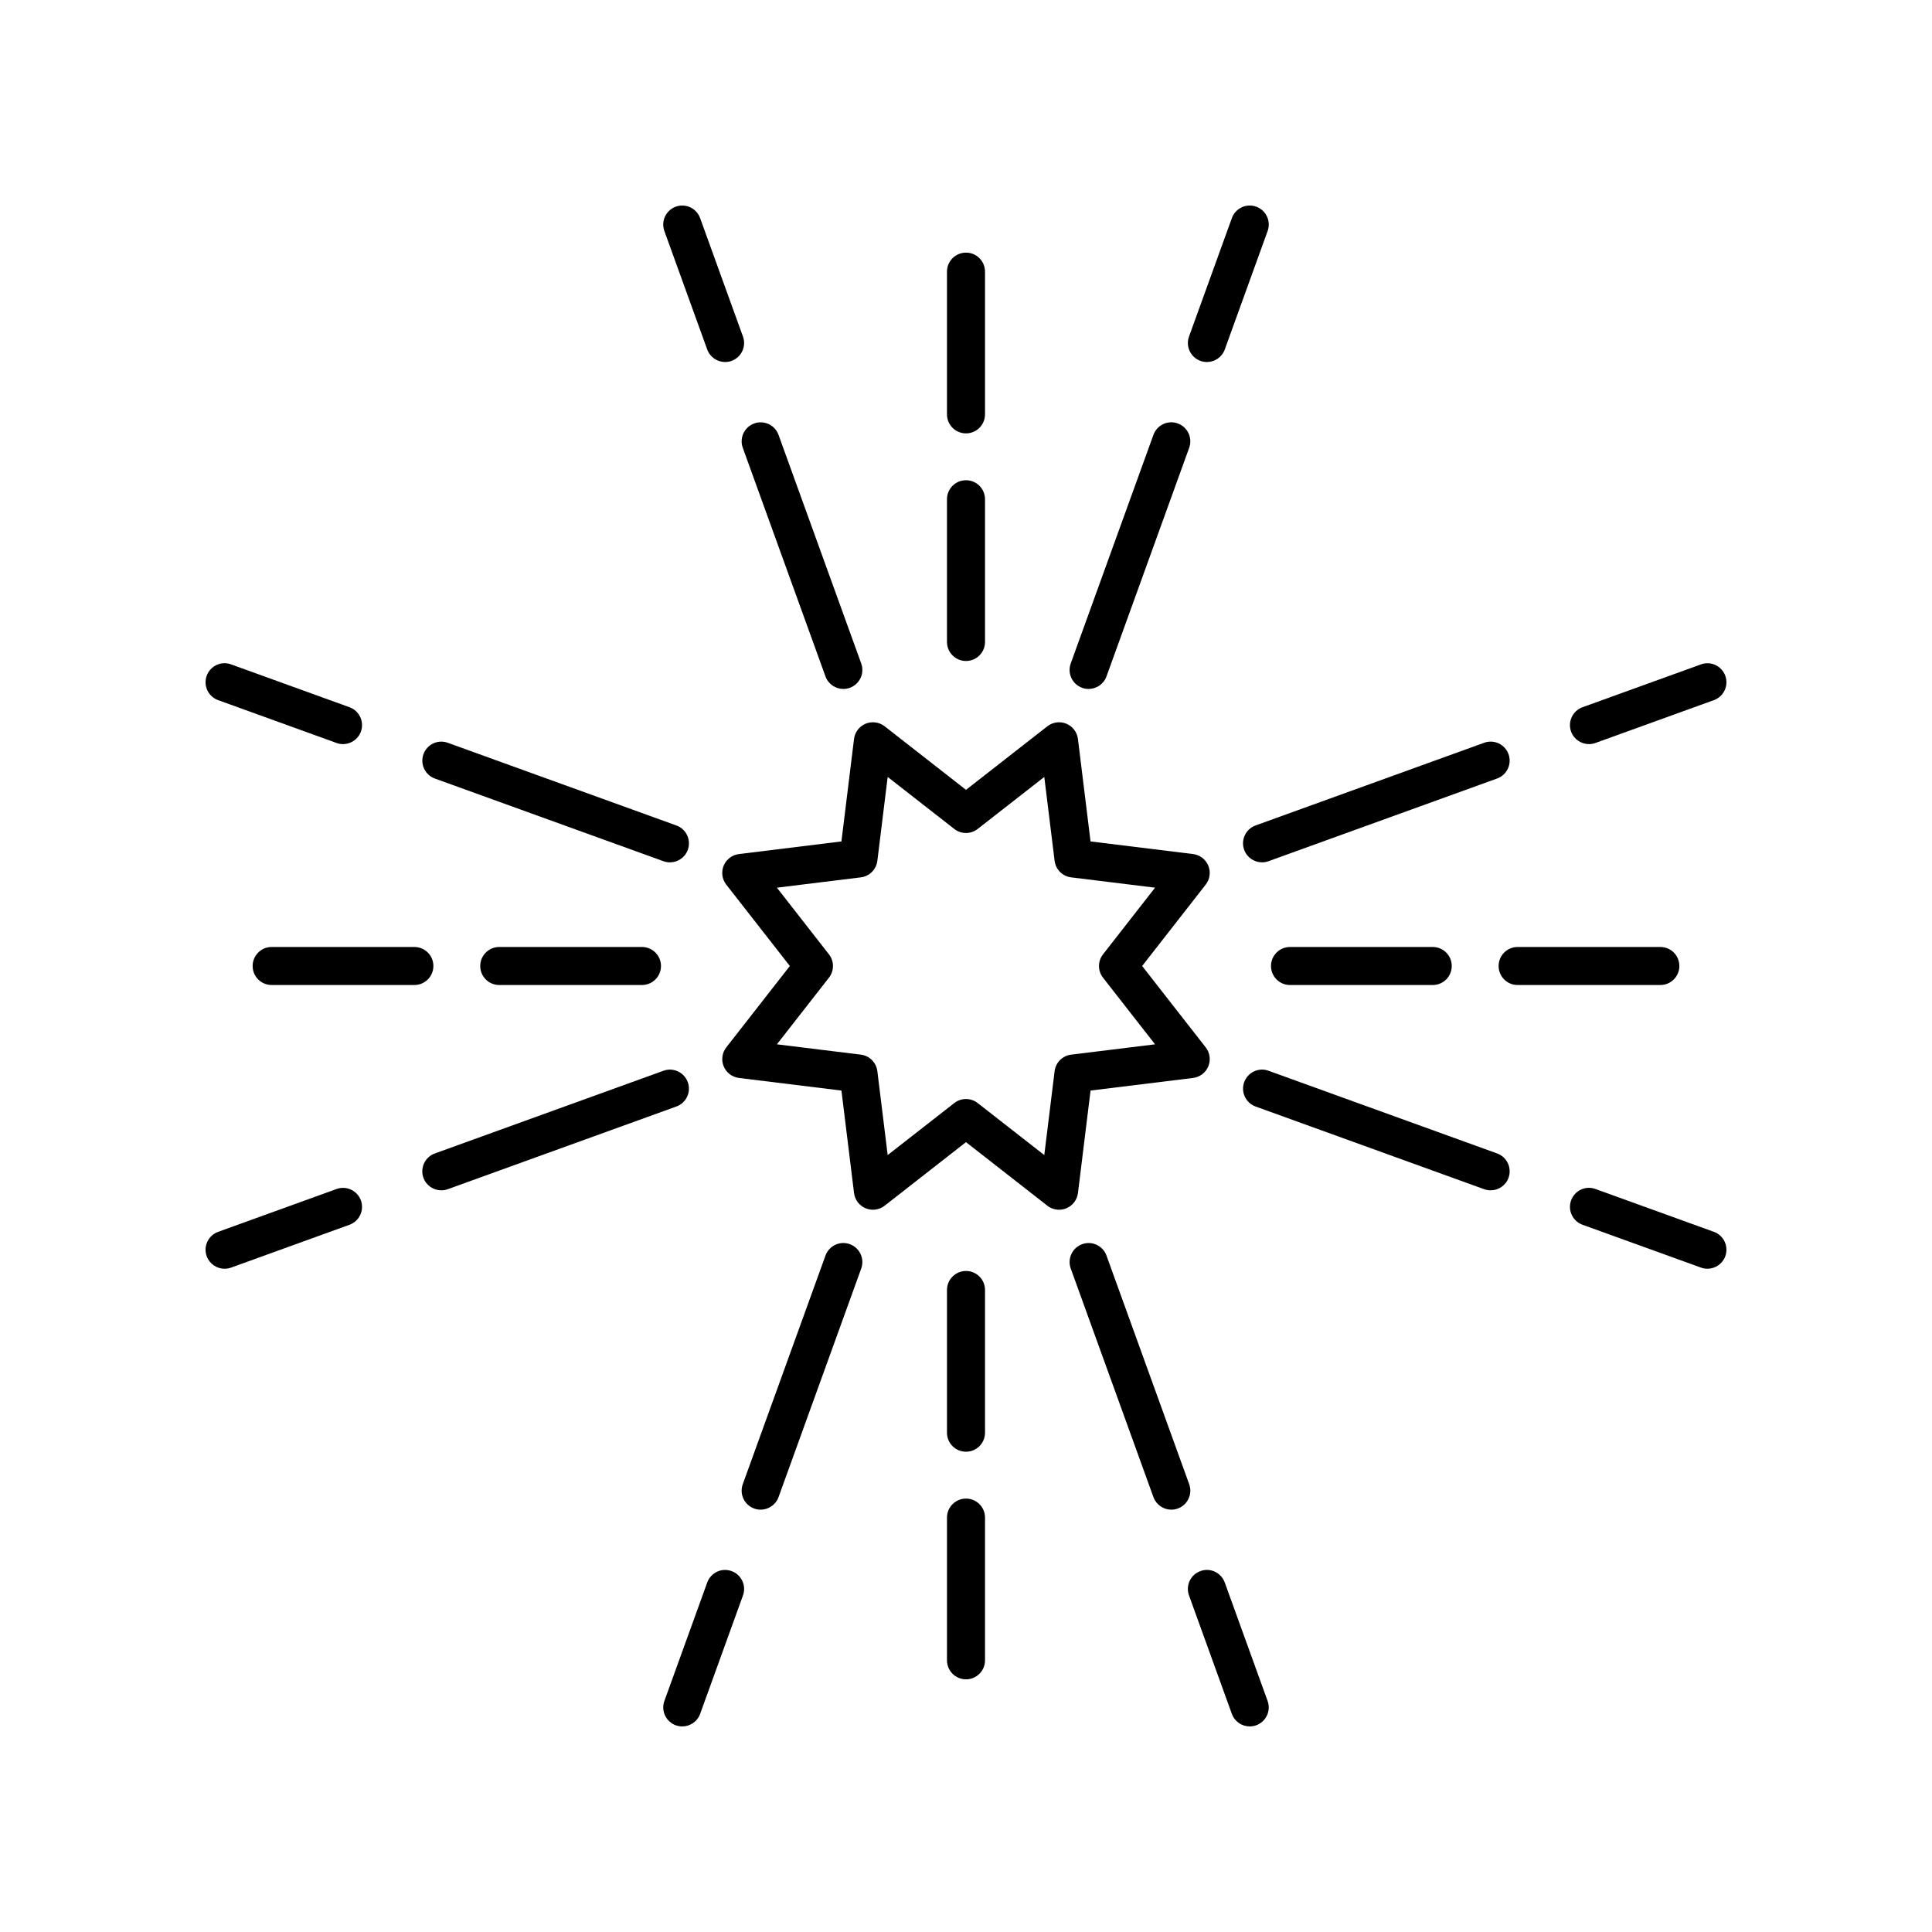 <?xml version="1.0" encoding="UTF-8"?>
<!-- Uploaded to: SVG Repo, www.svgrepo.com, Generator: SVG Repo Mixer Tools -->
<svg fill="#000000" width="800px" height="800px" version="1.1" viewBox="144 144 512 512" xmlns="http://www.w3.org/2000/svg">
 <g>
  <path d="m394.96 314.13c0 2.785 2.254 5.039 5.039 5.039 2.781 0 5.039-2.254 5.039-5.039v-37.824c0-2.785-2.254-5.039-5.039-5.039-2.781 0-5.039 2.254-5.039 5.039z"/>
  <path d="m400 258.85c2.781 0 5.039-2.254 5.039-5.039v-37.824c0-2.785-2.254-5.039-5.039-5.039-2.781 0-5.039 2.254-5.039 5.039v37.824c0 2.789 2.254 5.039 5.039 5.039z"/>
  <path d="m350.32 259.25c-0.949-2.617-3.836-3.981-6.453-3.027-2.613 0.945-3.969 3.836-3.023 6.449l21.914 60.582c0.742 2.051 2.676 3.324 4.738 3.324 0.566 0 1.148-0.094 1.715-0.301 2.613-0.945 3.969-3.836 3.023-6.449z"/>
  <path d="m329.54 201.8c-0.945-2.617-3.844-3.981-6.453-3.027-2.613 0.945-3.969 3.836-3.023 6.449l11.355 31.391c0.742 2.051 2.676 3.324 4.738 3.324 0.566 0 1.148-0.094 1.715-0.301 2.613-0.945 3.969-3.836 3.023-6.449z"/>
  <path d="m456.12 256.22c-2.629-0.961-5.504 0.41-6.453 3.027l-21.914 60.582c-0.945 2.613 0.41 5.504 3.023 6.449 0.566 0.207 1.145 0.301 1.715 0.301 2.062 0 3.996-1.273 4.738-3.324l21.914-60.582c0.949-2.617-0.406-5.512-3.023-6.453z"/>
  <path d="m476.91 198.77c-2.621-0.953-5.504 0.41-6.453 3.027l-11.355 31.391c-0.945 2.613 0.41 5.504 3.023 6.449 0.566 0.207 1.145 0.301 1.715 0.301 2.062 0 3.996-1.273 4.738-3.324l11.355-31.391c0.945-2.613-0.41-5.508-3.023-6.453z"/>
  <path d="m314.13 405.04c2.781 0 5.039-2.254 5.039-5.039s-2.254-5.039-5.039-5.039h-37.824c-2.781 0-5.039 2.254-5.039 5.039s2.254 5.039 5.039 5.039z"/>
  <path d="m215.99 394.96c-2.781 0-5.039 2.254-5.039 5.039s2.254 5.039 5.039 5.039h37.824c2.781 0 5.039-2.254 5.039-5.039s-2.254-5.039-5.039-5.039z"/>
  <path d="m326.27 430.79c-0.945-2.617-3.84-3.984-6.453-3.027l-60.582 21.914c-2.613 0.945-3.969 3.836-3.023 6.449 0.742 2.051 2.676 3.324 4.738 3.324 0.566 0 1.148-0.094 1.715-0.301l60.582-21.914c2.617-0.941 3.973-3.832 3.023-6.445z"/>
  <path d="m233.19 459.1-31.391 11.355c-2.613 0.945-3.969 3.836-3.023 6.449 0.746 2.051 2.68 3.328 4.738 3.328 0.566 0 1.148-0.094 1.715-0.301l31.391-11.355c2.613-0.945 3.969-3.836 3.023-6.449-0.945-2.617-3.84-3.981-6.453-3.027z"/>
  <path d="m256.22 343.87c-0.945 2.613 0.41 5.504 3.023 6.449l60.582 21.914c0.566 0.207 1.145 0.301 1.715 0.301 2.062 0 3.996-1.273 4.738-3.324 0.945-2.613-0.41-5.504-3.023-6.449l-60.582-21.914c-2.625-0.969-5.508 0.406-6.453 3.023z"/>
  <path d="m236.62 331.42-31.391-11.355c-2.629-0.965-5.508 0.41-6.453 3.027-0.945 2.613 0.41 5.504 3.023 6.449l31.391 11.355c0.566 0.207 1.145 0.301 1.715 0.301 2.062 0 3.996-1.273 4.738-3.324 0.945-2.613-0.41-5.508-3.023-6.453z"/>
  <path d="m405.04 485.86c0-2.785-2.254-5.039-5.039-5.039-2.781 0-5.039 2.254-5.039 5.039v37.824c0 2.785 2.254 5.039 5.039 5.039 2.781 0 5.039-2.254 5.039-5.039z"/>
  <path d="m405.04 546.18c0-2.785-2.254-5.039-5.039-5.039-2.781 0-5.039 2.254-5.039 5.039v37.824c0 2.785 2.254 5.039 5.039 5.039 2.781 0 5.039-2.254 5.039-5.039z"/>
  <path d="m454.41 544.08c0.566 0 1.148-0.094 1.715-0.301 2.613-0.945 3.969-3.836 3.023-6.449l-21.914-60.582c-0.945-2.617-3.84-3.984-6.453-3.027-2.613 0.945-3.969 3.836-3.023 6.449l21.914 60.582c0.746 2.051 2.68 3.328 4.738 3.328z"/>
  <path d="m475.19 601.52c0.566 0 1.148-0.094 1.715-0.301 2.613-0.945 3.969-3.836 3.023-6.449l-11.355-31.391c-0.945-2.617-3.836-3.988-6.453-3.027-2.613 0.945-3.969 3.836-3.023 6.449l11.355 31.391c0.742 2.051 2.676 3.328 4.738 3.328z"/>
  <path d="m369.21 473.72c-2.621-0.965-5.508 0.41-6.453 3.027l-21.914 60.582c-0.945 2.613 0.41 5.504 3.023 6.449 0.566 0.207 1.145 0.301 1.715 0.301 2.062 0 3.996-1.273 4.738-3.324l21.914-60.582c0.945-2.613-0.41-5.508-3.023-6.453z"/>
  <path d="m323.09 601.22c0.566 0.207 1.148 0.301 1.715 0.301 2.062 0 3.996-1.273 4.738-3.324l11.355-31.391c0.945-2.613-0.41-5.504-3.023-6.449-2.629-0.965-5.508 0.41-6.453 3.027l-11.355 31.391c-0.945 2.606 0.41 5.5 3.023 6.445z"/>
  <path d="m523.69 405.04c2.781 0 5.039-2.254 5.039-5.039s-2.254-5.039-5.039-5.039h-37.824c-2.781 0-5.039 2.254-5.039 5.039s2.254 5.039 5.039 5.039z"/>
  <path d="m589.05 400c0-2.785-2.254-5.039-5.039-5.039h-37.824c-2.781 0-5.039 2.254-5.039 5.039s2.254 5.039 5.039 5.039h37.824c2.781-0.004 5.039-2.254 5.039-5.039z"/>
  <path d="m537.32 340.84-60.582 21.914c-2.613 0.945-3.969 3.836-3.023 6.449 0.742 2.051 2.676 3.324 4.738 3.324 0.566 0 1.148-0.094 1.715-0.301l60.582-21.914c2.613-0.945 3.969-3.836 3.023-6.449-0.945-2.613-3.836-3.981-6.453-3.023z"/>
  <path d="m594.77 320.07-31.391 11.355c-2.613 0.945-3.969 3.836-3.023 6.449 0.742 2.051 2.676 3.324 4.738 3.324 0.566 0 1.148-0.094 1.715-0.301l31.391-11.355c2.613-0.945 3.969-3.836 3.023-6.449-0.949-2.613-3.84-3.981-6.453-3.023z"/>
  <path d="m539.04 459.45c2.062 0 3.996-1.273 4.738-3.324 0.945-2.613-0.41-5.504-3.023-6.449l-60.582-21.914c-2.621-0.965-5.504 0.41-6.453 3.027-0.945 2.613 0.41 5.504 3.023 6.449l60.582 21.914c0.566 0.203 1.148 0.297 1.715 0.297z"/>
  <path d="m598.2 470.45-31.391-11.355c-2.621-0.961-5.508 0.41-6.453 3.027-0.945 2.613 0.41 5.504 3.023 6.449l31.391 11.355c0.566 0.207 1.145 0.301 1.715 0.301 2.062 0 3.996-1.273 4.738-3.324 0.945-2.617-0.41-5.508-3.023-6.453z"/>
  <path d="m373.4 335.79c-1.676 0.695-2.852 2.238-3.074 4.039l-3.34 27.16-27.164 3.344c-1.805 0.223-3.344 1.391-4.039 3.07-0.695 1.676-0.434 3.602 0.684 5.027l16.848 21.57-16.844 21.57c-1.117 1.426-1.379 3.352-0.684 5.027 0.695 1.676 2.234 2.848 4.039 3.07l27.164 3.344 3.34 27.16c0.223 1.801 1.398 3.344 3.074 4.039 1.676 0.695 3.598 0.434 5.031-0.684l21.562-16.848 21.566 16.848c0.902 0.703 1.996 1.066 3.102 1.066 0.652 0 1.305-0.129 1.93-0.383 1.676-0.695 2.852-2.238 3.074-4.039l3.34-27.16 27.164-3.344c1.805-0.223 3.344-1.391 4.039-3.07 0.695-1.676 0.434-3.602-0.684-5.027l-16.848-21.57 16.844-21.57c1.117-1.426 1.379-3.352 0.684-5.027-0.695-1.676-2.234-2.848-4.039-3.07l-27.164-3.344-3.34-27.16c-0.223-1.801-1.398-3.344-3.074-4.039-1.676-0.688-3.598-0.434-5.031 0.684l-21.562 16.844-21.566-16.848c-1.438-1.113-3.356-1.371-5.031-0.68zm23.492 27.891c1.824 1.426 4.379 1.426 6.203 0l17.652-13.785 2.734 22.23c0.281 2.293 2.09 4.102 4.387 4.383l22.234 2.734-13.789 17.656c-1.426 1.82-1.426 4.379 0 6.199l13.789 17.656-22.234 2.734c-2.297 0.281-4.102 2.09-4.387 4.383l-2.734 22.23-17.652-13.785c-0.91-0.711-2.004-1.066-3.098-1.066s-2.188 0.355-3.102 1.066l-17.652 13.785-2.734-22.23c-0.281-2.293-2.09-4.102-4.387-4.383l-22.234-2.734 13.789-17.656c1.426-1.82 1.426-4.379 0-6.199l-13.789-17.656 22.234-2.734c2.297-0.281 4.102-2.09 4.387-4.383l2.734-22.23z"/>
 </g>
</svg>